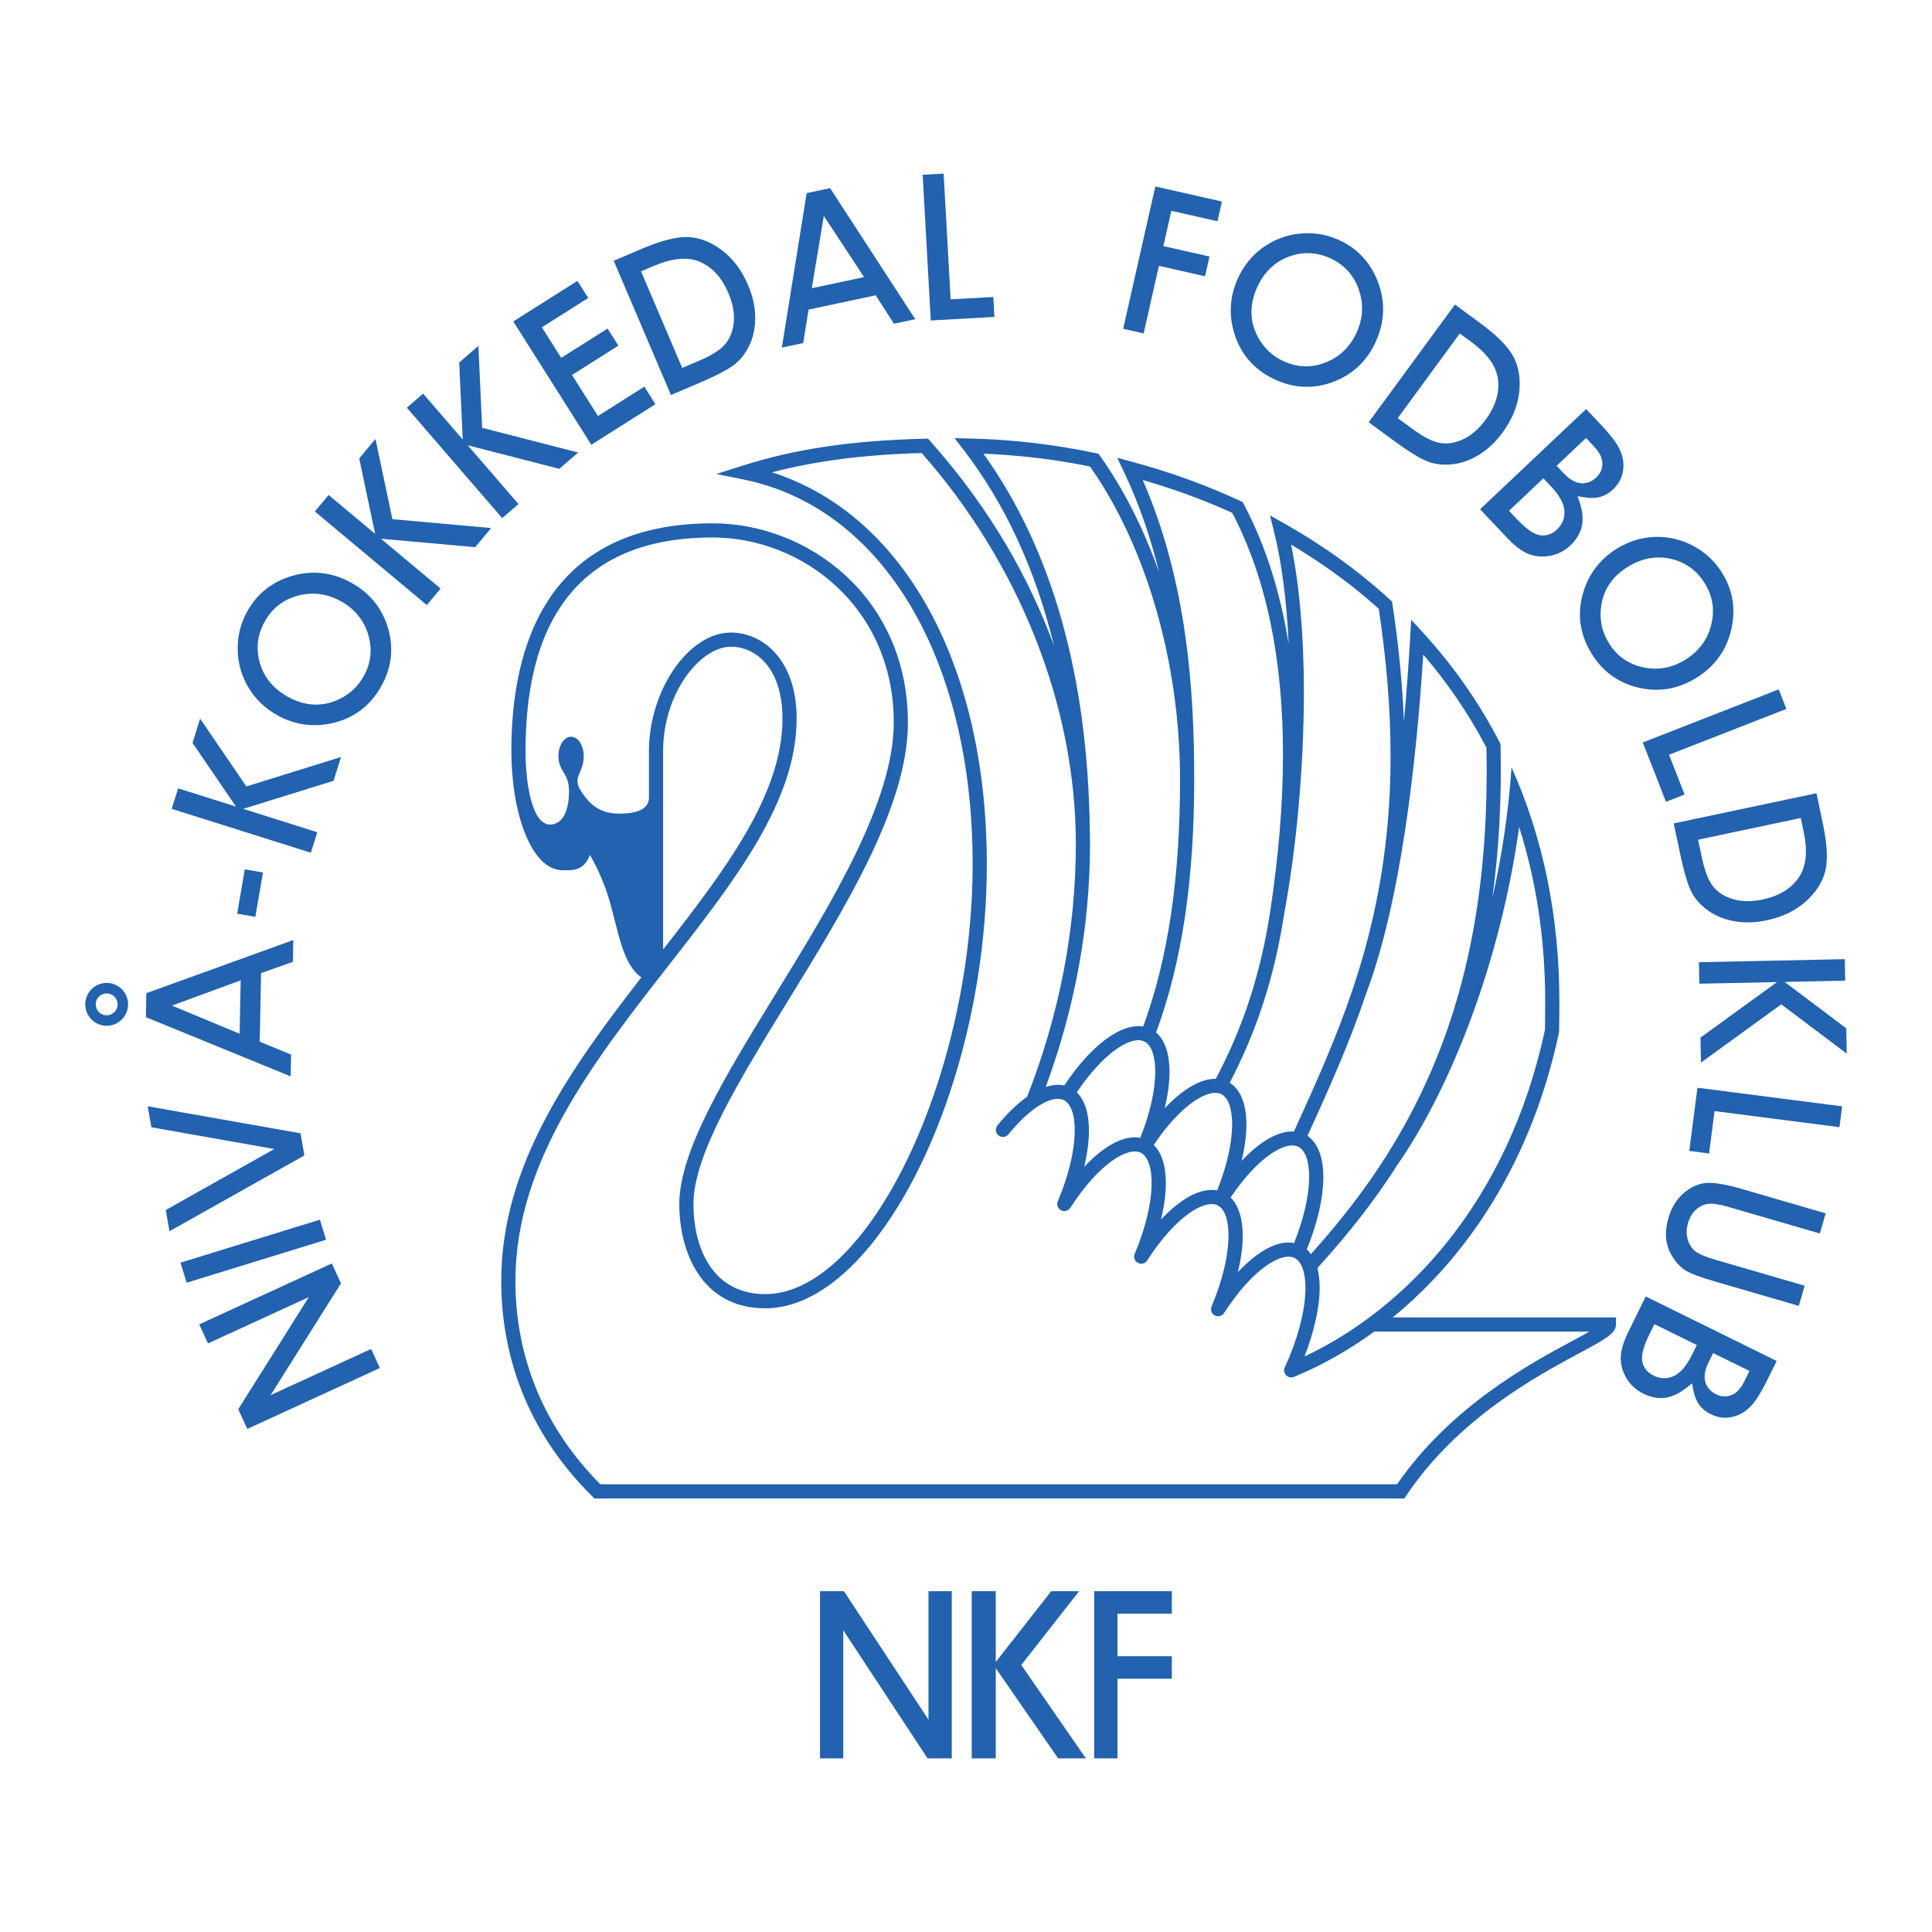 <?xml version="1.0" encoding="utf-8"?>
<!-- Generator: Adobe Illustrator 13.0.0, SVG Export Plug-In . SVG Version: 6.00 Build 14948)  -->
<!DOCTYPE svg PUBLIC "-//W3C//DTD SVG 1.0//EN" "http://www.w3.org/TR/2001/REC-SVG-20010904/DTD/svg10.dtd">
<svg version="1.0" id="Layer_1" xmlns="http://www.w3.org/2000/svg" xmlns:xlink="http://www.w3.org/1999/xlink" x="0px" y="0px"
	 width="192.756px" height="192.756px" viewBox="0 0 192.756 192.756" enable-background="new 0 0 192.756 192.756"
	 xml:space="preserve">
<g>
	<polygon fill-rule="evenodd" clip-rule="evenodd" fill="#FFFFFF" points="0,0 192.756,0 192.756,192.756 0,192.756 0,0 	"/>
	<path fill-rule="evenodd" clip-rule="evenodd" fill="#2262AF" d="M94.958,158.756c0,0.926,0,15.754,0,16.68
		c-0.642,0-2.036,0-2.413,0c-0.287-0.438-8.412-12.785-8.412-12.785s0,11.859,0,12.785c-0.597,0-1.724,0-2.321,0
		c0-0.926,0-15.754,0-16.68c0.641,0,2.014,0,2.389,0c0.288,0.438,8.435,12.82,8.435,12.82s0-11.896,0-12.82
		C93.234,158.756,94.361,158.756,94.958,158.756L94.958,158.756z"/>
	<path fill-rule="evenodd" clip-rule="evenodd" fill="#2262AF" d="M107.663,158.756c-1.026,1.311-5.769,7.361-5.769,7.361
		s5.52,7.979,6.445,9.318c-1.013,0-2.424,0-2.767,0c-0.283-0.412-6.226-9.002-6.226-9.002s0,8.117,0,9.002c-0.604,0-1.792,0-2.396,0
		c0-0.926,0-15.754,0-16.68c0.605,0,1.792,0,2.396,0c0,0.85,0,7.062,0,7.062s5.25-6.699,5.535-7.062
		C105.198,158.756,106.606,158.756,107.663,158.756L107.663,158.756z"/>
	<path fill-rule="evenodd" clip-rule="evenodd" fill="#2262AF" d="M116.915,158.756c0,0.59,0,1.658,0,2.246
		c-0.831,0-5.425,0-5.425,0v4.24c0,0,4.594,0,5.425,0c0,0.588,0,1.656,0,2.244c-0.831,0-5.425,0-5.425,0s0,7.062,0,7.949
		c-0.598,0-1.725,0-2.321,0c0-0.926,0-15.754,0-16.68C110.01,158.756,116.073,158.756,116.915,158.756L116.915,158.756z"/>
	<path fill-rule="evenodd" clip-rule="evenodd" fill="#2262AF" d="M8.504,100.205c0,1.178,0.959,2.137,2.138,2.137
		s2.138-0.959,2.138-2.137c0-1.18-0.959-2.139-2.138-2.139S8.504,99.025,8.504,100.205L8.504,100.205L8.504,100.205z M9.549,100.205
		c0-0.602,0.49-1.092,1.092-1.092s1.092,0.49,1.092,1.092c0,0.604-0.49,1.092-1.092,1.092S9.549,100.809,9.549,100.205
		L9.549,100.205z"/>
	<path fill-rule="evenodd" clip-rule="evenodd" fill="#2262AF" d="M33.107,126.055c0.225,0.49,0.782,1.699,0.913,1.986
		c-0.225,0.355-7.019,11.15-7.019,11.15s9.35-4.297,10.026-4.607c0.209,0.455,0.666,1.445,0.875,1.902
		c-0.677,0.311-12.551,5.768-13.229,6.08c-0.224-0.488-0.773-1.684-0.904-1.969c0.225-0.355,7.039-11.182,7.039-11.182
		s-9.378,4.311-10.054,4.619c-0.209-0.455-0.665-1.445-0.875-1.902C20.556,131.822,32.431,126.365,33.107,126.055L33.107,126.055z"
		/>
	<path fill-rule="evenodd" clip-rule="evenodd" fill="#2262AF" d="M31.917,121.688c0.147,0.479,0.469,1.521,0.617,2
		c-0.712,0.221-13.201,4.068-13.913,4.289c-0.148-0.48-0.469-1.523-0.617-2.002C18.715,125.756,31.205,121.906,31.917,121.688
		L31.917,121.688z"/>
	<path fill-rule="evenodd" clip-rule="evenodd" fill="#2262AF" d="M14.736,110.373c1.036,0.186,14.729,2.605,15.248,2.697
		c0.07,0.4,0.314,1.805,0.384,2.207c-0.463,0.26-12.55,7.053-13.46,7.564c-0.113-0.652-0.305-1.752-0.369-2.117
		c0.474-0.266,10.827-6.086,10.827-6.086s-11.734-2.076-12.265-2.17C15.039,112.109,14.85,111.027,14.736,110.373L14.736,110.373z"
		/>
	<path fill-rule="evenodd" clip-rule="evenodd" fill="#2262AF" d="M23.458,98.008l-6.302,2.322l6.752,2.807l0.104-5.334
		L23.458,98.008L23.458,98.008L23.458,98.008z M29.264,93.786c-0.013,0.678-0.035,1.81-0.042,2.172
		c-0.442,0.158-3.176,1.13-3.176,1.13l-0.133,6.842c0,0,2.699,1.111,3.129,1.289c-0.007,0.359-0.029,1.494-0.042,2.172
		c-0.996-0.406-13.969-5.713-14.446-5.908c0.008-0.406,0.039-1.986,0.046-2.393C15.086,98.914,28.255,94.15,29.264,93.786
		L29.264,93.786z"/>
	<path fill-rule="evenodd" clip-rule="evenodd" fill="#2262AF" d="M24.423,86.734c0.469,0.08,1.346,0.23,1.815,0.311
		c-0.107,0.623-0.653,3.803-0.76,4.426c-0.469-0.081-1.346-0.23-1.815-0.312C23.77,90.537,24.316,87.356,24.423,86.734
		L24.423,86.734z"/>
	<path fill-rule="evenodd" clip-rule="evenodd" fill="#2262AF" d="M19.967,71.705c0.767,1.124,4.613,6.758,4.613,6.758
		s8.184-2.544,9.447-2.937c-0.259,0.821-0.663,2.103-0.749,2.374c-0.383,0.119-9.01,2.801-9.01,2.801s6.71,2.116,7.392,2.331
		c-0.152,0.483-0.492,1.562-0.645,2.045c-0.71-0.224-13.174-4.154-13.885-4.378c0.152-0.483,0.493-1.562,0.645-2.045
		c0.657,0.207,5.771,1.819,5.771,1.819s-4.131-6.051-4.339-6.357C19.286,73.866,19.694,72.569,19.967,71.705L19.967,71.705z"/>
	<path fill-rule="evenodd" clip-rule="evenodd" fill="#2262AF" d="M29.705,59.435L29.705,59.435c-1.466,0.4-2.579,1.276-3.308,2.604
		c-0.734,1.339-0.886,2.741-0.453,4.169c0.433,1.424,1.377,2.543,2.807,3.328c1.599,0.877,3.203,0.999,4.77,0.362
		c1.217-0.491,2.156-1.324,2.789-2.479c0.718-1.309,0.857-2.703,0.415-4.143c-0.443-1.436-1.367-2.548-2.747-3.306
		C32.604,59.216,31.167,59.035,29.705,59.435L29.705,59.435L29.705,59.435z M23.712,64.678c0-1.289,0.315-2.515,0.937-3.647
		c0.985-1.796,2.506-3,4.519-3.58c2.014-0.58,3.986-0.352,5.862,0.678c1.858,1.02,3.096,2.542,3.681,4.524
		c0.584,1.98,0.373,3.907-0.626,5.728c-1.047,1.91-2.598,3.15-4.606,3.687c-2.017,0.539-3.96,0.306-5.778-0.691
		c-1.218-0.668-2.189-1.589-2.887-2.737c-0.697-1.147-1.067-2.417-1.099-3.774C23.713,64.802,23.712,64.74,23.712,64.678
		L23.712,64.678z"/>
	<path fill-rule="evenodd" clip-rule="evenodd" fill="#2262AF" d="M37.46,43.794c0.281,1.331,1.69,8.005,1.69,8.005
		s8.537,0.766,9.854,0.884c-0.552,0.661-1.415,1.692-1.597,1.91c-0.399-0.036-9.398-0.843-9.398-0.843s5.399,4.513,5.948,4.971
		c-0.325,0.389-1.051,1.257-1.376,1.646c-0.572-0.478-10.598-8.859-11.17-9.337c0.325-0.388,1.051-1.257,1.375-1.646
		c0.528,0.442,4.642,3.88,4.642,3.88s-1.514-7.168-1.59-7.53C36.007,45.533,36.879,44.489,37.46,43.794L37.46,43.794z"/>
	<path fill-rule="evenodd" clip-rule="evenodd" fill="#2262AF" d="M47.729,34.511c0.062,1.358,0.375,8.173,0.375,8.173
		s8.3,2.135,9.581,2.465c-0.651,0.562-1.669,1.44-1.884,1.627c-0.389-0.101-9.138-2.351-9.138-2.351s4.598,5.326,5.065,5.867
		c-0.383,0.331-1.24,1.071-1.623,1.401c-0.487-0.563-9.028-10.456-9.515-11.02c0.384-0.331,1.24-1.071,1.624-1.402
		c0.45,0.521,3.954,4.58,3.954,4.58s-0.335-7.319-0.352-7.688C46.014,35.991,47.042,35.102,47.729,34.511L47.729,34.511z"/>
	<path fill-rule="evenodd" clip-rule="evenodd" fill="#2262AF" d="M57.61,28.023c0.264,0.417,0.815,1.288,1.079,1.706
		c-0.585,0.37-4.627,2.927-4.627,2.927l1.929,3.05c0,0,4.042-2.557,4.627-2.927c0.264,0.417,0.815,1.288,1.079,1.706
		c-0.585,0.371-4.627,2.927-4.627,2.927l2.59,4.095c0,0,4.042-2.558,4.627-2.928c0.267,0.422,0.839,1.327,1.105,1.749
		c-0.586,0.372-5.81,3.675-6.397,4.046c-0.398-0.629-7.384-11.674-7.783-12.303C51.799,31.698,57.023,28.395,57.61,28.023
		L57.61,28.023z"/>
	<path fill-rule="evenodd" clip-rule="evenodd" fill="#2262AF" d="M65.248,26.526L65.248,26.526l-1.29,0.55l4.107,9.632l1.628-0.694
		c1.309-0.559,2.18-1.108,2.663-1.681c0.49-0.582,0.778-1.332,0.856-2.228c0.077-0.879-0.107-1.846-0.545-2.875
		c-0.679-1.593-1.681-2.656-2.976-3.159C68.516,25.616,67.021,25.77,65.248,26.526L65.248,26.526L65.248,26.526z M64.048,24.815
		c1.986-0.847,3.575-1.236,4.722-1.158c1.13,0.077,2.243,0.531,3.31,1.349c1.075,0.824,1.936,1.982,2.558,3.441
		c0.442,1.037,0.68,2.075,0.705,3.086c0.002,0.066,0.003,0.133,0.003,0.199c0,0.926-0.167,1.781-0.499,2.541
		c-0.354,0.813-0.834,1.481-1.429,1.986c-0.61,0.518-1.825,1.167-3.611,1.928c0,0-2.283,0.974-2.865,1.222
		c-0.292-0.685-5.418-12.707-5.71-13.392C61.81,25.77,64.048,24.815,64.048,24.815L64.048,24.815z"/>
	<path fill-rule="evenodd" clip-rule="evenodd" fill="#2262AF" d="M82.024,22.558l-1.032,6.198l5.218-1.11l-4.017-6.104
		L82.024,22.558L82.024,22.558L82.024,22.558z M82.82,18.771c0.281,0.434,7.911,12.177,8.496,13.077
		c-0.663,0.141-1.771,0.377-2.125,0.452c-0.254-0.395-1.822-2.836-1.822-2.836l-6.694,1.424c0,0-0.469,2.88-0.543,3.34
		c-0.351,0.075-1.463,0.311-2.127,0.452c0.171-1.062,2.394-14.901,2.475-15.411C80.878,19.184,82.421,18.856,82.82,18.771
		L82.82,18.771z"/>
	<path fill-rule="evenodd" clip-rule="evenodd" fill="#2262AF" d="M94.146,17.321c0.042,0.756,0.698,12.546,0.698,12.546
		s3.598-0.2,4.258-0.236c0.027,0.491,0.084,1.499,0.11,1.99c-0.675,0.038-5.673,0.316-6.348,0.354
		c-0.042-0.744-0.768-13.793-0.81-14.536C92.556,17.41,93.646,17.349,94.146,17.321L94.146,17.321z"/>
	<path fill-rule="evenodd" clip-rule="evenodd" fill="#2262AF" d="M115.268,18.604c0.668,0.15,5.979,1.352,6.646,1.503
		c-0.109,0.482-0.337,1.486-0.445,1.968c-0.658-0.148-4.602-1.041-4.602-1.041l-0.797,3.52c0,0,3.944,0.892,4.603,1.041
		c-0.109,0.482-0.336,1.487-0.445,1.969c-0.658-0.148-4.602-1.041-4.602-1.041s-1.368,6.045-1.525,6.744
		c-0.489-0.111-1.554-0.352-2.043-0.462C112.221,32.077,115.104,19.331,115.268,18.604L115.268,18.604z"/>
	<path fill-rule="evenodd" clip-rule="evenodd" fill="#2262AF" d="M128.454,25.657c-1.38,0.558-2.411,1.599-3.065,3.092
		c-0.73,1.671-0.708,3.28,0.066,4.783c0.598,1.168,1.511,2.029,2.718,2.557c1.366,0.599,2.767,0.613,4.163,0.042
		c1.391-0.568,2.416-1.588,3.047-3.03c0.342-0.781,0.513-1.565,0.513-2.347c0-0.655-0.121-1.309-0.361-1.957
		c-0.529-1.425-1.501-2.455-2.889-3.062C131.248,25.123,129.838,25.097,128.454,25.657L128.454,25.657L128.454,25.657z
		 M127.372,37.942c-1.995-0.873-3.369-2.306-4.083-4.259c-0.717-1.96-0.658-3.917,0.174-5.816c0.557-1.273,1.387-2.322,2.468-3.119
		c1.081-0.797,2.312-1.279,3.662-1.432c1.349-0.152,2.661,0.045,3.901,0.588c1.876,0.822,3.211,2.229,3.969,4.182
		c0.756,1.955,0.705,3.939-0.153,5.899c-0.85,1.941-2.255,3.311-4.176,4.069C131.214,38.812,129.274,38.775,127.372,37.942
		L127.372,37.942z"/>
	<path fill-rule="evenodd" clip-rule="evenodd" fill="#2262AF" d="M145.402,33.598l-5.951,8.12l1.428,1.046
		c1.147,0.84,2.064,1.31,2.805,1.433c0.75,0.125,1.542-0.01,2.353-0.4c0.795-0.382,1.533-1.034,2.194-1.937
		c1.023-1.396,1.427-2.799,1.199-4.17c-0.208-1.242-1.102-2.449-2.657-3.589l-1.131-0.829L145.402,33.598L145.402,33.598
		L145.402,33.598z M145.16,30.386c0.509,0.373,2.471,1.811,2.471,1.811c1.742,1.276,2.888,2.445,3.405,3.471
		c0.389,0.772,0.584,1.647,0.584,2.611c0,0.299-0.019,0.607-0.056,0.923c-0.161,1.345-0.718,2.675-1.656,3.955
		c-0.667,0.91-1.438,1.643-2.294,2.181c-0.851,0.534-1.728,0.86-2.61,0.971c-0.88,0.11-1.698,0.038-2.437-0.216
		c-0.757-0.261-1.935-0.975-3.5-2.123c0,0-2.003-1.468-2.514-1.842C136.994,41.527,144.721,30.986,145.16,30.386L145.16,30.386z"/>
	<path fill-rule="evenodd" clip-rule="evenodd" fill="#2262AF" d="M157.945,43.979l-2.641,2.495l0.717,0.759
		c0.557,0.589,1.118,0.916,1.669,0.973c0.576,0.059,1.102-0.132,1.562-0.567c0.437-0.413,0.645-0.902,0.616-1.456
		c-0.025-0.529-0.306-1.08-0.833-1.639l-0.798-0.842L157.945,43.979L157.945,43.979L157.945,43.979z M158.251,40.811
		c0.384,0.407,1.377,1.458,1.377,1.458c0.93,0.985,1.551,1.768,1.843,2.325c0.336,0.62,0.502,1.225,0.502,1.838
		c0,0.148-0.01,0.298-0.029,0.449c-0.098,0.76-0.432,1.4-1.021,1.958c-0.376,0.355-0.796,0.603-1.246,0.733
		c-0.455,0.132-1,0.146-1.62,0.042l-0.659-0.11l0.209,0.635c0.298,0.904,0.367,1.711,0.204,2.401
		c-0.162,0.685-0.544,1.315-1.135,1.874c-0.568,0.536-1.232,0.883-1.976,1.03c-0.743,0.148-1.458,0.099-2.123-0.144
		c-0.675-0.247-1.426-0.803-2.229-1.655c0,0-2.225-2.354-2.68-2.836C148.209,50.296,157.709,41.322,158.251,40.811L158.251,40.811
		L158.251,40.811z M153.69,47.999l-3.136,2.963l0.781,0.828c0.905,0.958,1.639,1.48,2.241,1.596
		c0.645,0.125,1.235-0.061,1.755-0.552c0.573-0.541,0.822-1.196,0.743-1.947c-0.074-0.719-0.53-1.514-1.396-2.429l-0.695-0.737
		L153.69,47.999L153.69,47.999z"/>
	<path fill-rule="evenodd" clip-rule="evenodd" fill="#2262AF" d="M162.401,56.557c-1.55,0.96-2.444,2.297-2.661,3.975
		c-0.172,1.301,0.093,2.528,0.786,3.647c0.786,1.269,1.931,2.076,3.403,2.399c1.469,0.321,2.892,0.063,4.23-0.766
		c1.331-0.825,2.195-1.988,2.565-3.456l0,0c0.373-1.474,0.158-2.874-0.639-4.161c-0.805-1.298-1.95-2.121-3.407-2.445
		C165.228,55.426,163.787,55.697,162.401,56.557L162.401,56.557L162.401,56.557z M163.495,68.612
		c-2.012-0.465-3.586-1.597-4.68-3.363c-1.146-1.851-1.464-3.811-0.943-5.824c0.522-2.02,1.681-3.598,3.445-4.69
		c1.18-0.731,2.459-1.125,3.802-1.167c1.342-0.042,2.63,0.261,3.827,0.9c1.197,0.64,2.165,1.548,2.878,2.698
		c0.745,1.203,1.119,2.49,1.119,3.842c0,0.606-0.075,1.224-0.225,1.854c-0.486,2.038-1.655,3.643-3.475,4.771
		C167.443,68.749,165.509,69.079,163.495,68.612L163.495,68.612z"/>
	<path fill-rule="evenodd" clip-rule="evenodd" fill="#2262AF" d="M177.464,68.78c0.183,0.468,0.579,1.484,0.762,1.951
		c-0.705,0.275-11.705,4.568-11.705,4.568s1.31,3.357,1.55,3.973c-0.458,0.179-1.398,0.546-1.856,0.725
		c-0.246-0.629-2.066-5.294-2.312-5.923C164.596,73.803,176.77,69.051,177.464,68.78L177.464,68.78z"/>
	<path fill-rule="evenodd" clip-rule="evenodd" fill="#2262AF" d="M179.269,81.695l-9.85,2.083l0.366,1.732
		c0.295,1.392,0.666,2.353,1.135,2.937c0.475,0.593,1.154,1.021,2.021,1.271c0.848,0.245,1.831,0.252,2.925,0.02
		c1.694-0.358,2.932-1.135,3.676-2.309c0.672-1.063,0.812-2.56,0.412-4.447l-0.289-1.372L179.269,81.695L179.269,81.695
		L179.269,81.695z M181.229,79.141c0.13,0.617,0.634,2.996,0.634,2.996c0.269,1.268,0.402,2.363,0.402,3.275
		c0,0.61-0.06,1.137-0.179,1.582c-0.294,1.093-0.955,2.097-1.964,2.986c-1.016,0.895-2.317,1.516-3.87,1.844
		c-1.104,0.233-2.168,0.265-3.165,0.094c-0.988-0.168-1.86-0.51-2.592-1.016c-0.729-0.504-1.291-1.104-1.672-1.785
		c-0.39-0.698-0.792-2.015-1.193-3.917c0,0-0.514-2.428-0.645-3.048C167.715,81.999,180.501,79.294,181.229,79.141L181.229,79.141z"
		/>
	<path fill-rule="evenodd" clip-rule="evenodd" fill="#2262AF" d="M184.054,95.695c0.011,0.506,0.035,1.637,0.045,2.143
		c-0.688,0.014-6.048,0.129-6.048,0.129s5.854,4.404,6.148,4.627c0.006,0.266,0.033,1.625,0.053,2.529
		c-1.087-0.818-6.536-4.92-6.536-4.92s-6.937,5.033-8.008,5.811c-0.018-0.861-0.045-2.205-0.052-2.49
		c0.325-0.234,7.637-5.541,7.637-5.541s-7.034,0.148-7.75,0.162c-0.01-0.506-0.033-1.638-0.044-2.145
		C170.243,95.984,183.31,95.709,184.054,95.695L184.054,95.695z"/>
	<path fill-rule="evenodd" clip-rule="evenodd" fill="#2262AF" d="M169.353,108.521c0.739,0.096,13.701,1.768,14.439,1.861
		c-0.063,0.498-0.203,1.58-0.267,2.078c-0.751-0.098-12.463-1.607-12.463-1.607s-0.461,3.572-0.545,4.229
		c-0.488-0.062-1.49-0.191-1.978-0.254C168.626,114.156,169.267,109.193,169.353,108.521L169.353,108.521z"/>
	<path fill-rule="evenodd" clip-rule="evenodd" fill="#2262AF" d="M171.06,127.844c-1.439-0.418-2.42-0.789-2.911-1.102
		c-0.473-0.301-0.897-0.744-1.262-1.318c-0.362-0.574-0.582-1.182-0.652-1.807c-0.018-0.154-0.026-0.314-0.026-0.477
		c0-0.506,0.084-1.051,0.252-1.627c0.288-0.996,0.771-1.803,1.433-2.398c0.659-0.594,1.375-0.953,2.13-1.068
		c0.774-0.115,2.025,0.072,3.72,0.566c0,0,7.696,2.236,8.404,2.443c-0.14,0.48-0.443,1.527-0.584,2.008
		c-0.714-0.205-9.151-2.658-9.151-2.658c-0.885-0.258-1.529-0.355-1.97-0.299c-0.468,0.057-0.889,0.256-1.251,0.592
		c-0.354,0.326-0.616,0.77-0.775,1.316c-0.091,0.311-0.136,0.613-0.136,0.906c0,0.248,0.032,0.486,0.097,0.717
		c0.144,0.512,0.409,0.922,0.787,1.217c0.356,0.277,1.039,0.559,2.085,0.861c0,0,8.089,2.352,8.801,2.559
		c-0.14,0.482-0.444,1.529-0.585,2.012C178.756,130.082,171.06,127.844,171.06,127.844L171.06,127.844z"/>
	<path fill-rule="evenodd" clip-rule="evenodd" fill="#2262AF" d="M170.744,135.359l-0.283,0.574
		c-0.363,0.738-0.471,1.361-0.33,1.904c0.146,0.559,0.508,0.984,1.076,1.266c0.54,0.266,1.07,0.289,1.579,0.068
		c0.486-0.205,0.905-0.662,1.245-1.352l0.512-1.041l-3.621-1.783L170.744,135.359L170.744,135.359L170.744,135.359z M163.96,139.049
		c-0.7-0.346-1.257-0.848-1.655-1.492c-0.397-0.646-0.602-1.334-0.605-2.039c0-0.008,0-0.014,0-0.018
		c0-0.719,0.261-1.609,0.773-2.65c0,0,1.432-2.906,1.725-3.5c0.668,0.33,12.392,6.104,13.06,6.434
		c-0.246,0.502-0.885,1.799-0.885,1.799c-0.599,1.215-1.116,2.068-1.538,2.537c-0.577,0.662-1.223,1.064-1.979,1.24
		c-0.746,0.176-1.463,0.086-2.189-0.273c-0.465-0.229-0.843-0.535-1.123-0.914c-0.282-0.379-0.486-0.885-0.604-1.5l-0.126-0.658
		l-0.523,0.418c-0.742,0.594-1.476,0.939-2.179,1.027C165.414,139.547,164.69,139.408,163.96,139.049L163.96,139.049L163.96,139.049
		z M164.882,132.471l-0.325,0.66c-0.582,1.182-0.815,2.051-0.716,2.656c0.108,0.646,0.489,1.137,1.131,1.453
		c0.705,0.348,1.406,0.354,2.083,0.018c0.649-0.322,1.234-1.027,1.79-2.156l0.447-0.908l-4.231-2.084L164.882,132.471
		L164.882,132.471z"/>
	<path fill-rule="evenodd" clip-rule="evenodd" fill="#2262AF" d="M138.951,131.438c7.365-6.012,13.824-15.398,16.598-28.459
		c0.021-1.062,0.03-2.082,0.03-3.029c0-8.508-1.619-16.364-4.776-23.394c-0.293,4.413-0.954,8.816-1.913,13.055
		c0.662-4.779,0.938-9.839,0.822-15.217l-0.004-0.163l-0.074-0.146c-2.059-3.99-4.652-7.699-7.709-11.025l-1.13-1.229l-0.096,1.667
		c-0.15,2.625-0.355,5.493-0.629,8.466c-0.149-3.727-0.527-7.603-1.149-11.702l-0.038-0.247l-0.184-0.168
		c-3.136-2.873-6.69-5.436-10.562-7.619l-1.433-0.808l0.4,1.596c0.806,3.208,1.271,7.084,1.466,11.236
		c-0.85-5.261-2.338-9.93-4.486-13.96l-0.111-0.209l-0.215-0.099c-3.426-1.59-7.062-2.905-10.81-3.908l-1.479-0.396l0.658,1.382
		c1.568,3.291,2.703,6.683,3.524,10.062c-1.53-4.332-3.517-8.302-5.901-11.635l-0.16-0.223l-0.269-0.057
		c-4.178-0.879-8.419-1.371-12.604-1.46l-1.472-0.031l0.897,1.168c4.161,5.418,7.173,11.955,9.018,19.543
		c-2.358-6.445-6.189-13.507-12.357-20.423l-0.217-0.244l-0.327,0.008c-7.286,0.179-12.896,1.011-18.194,2.697l-2.6,0.828
		l2.676,0.538c13.912,2.794,22.9,17.863,22.9,38.389c0,21.246-10.441,42.893-20.689,42.893c-5.283,0-7.166-4.639-7.166-8.982
		c0-4.93,4.557-12.346,9.381-20.197c5.907-9.613,12.015-19.554,12.015-27.842c0-12.446-9.903-19.882-19.479-19.882
		c-16.6,0-20.084,12.349-20.084,22.708c0,6.055,1.917,11.909,5.147,11.909c0.917,0,2.078,0.092,2.695-1.535
		c0.714,1.264,1.46,2.854,1.947,4.562c0.927,3.246,1.328,6.366,3.182,7.654c-7.129,9.188-13.981,18.781-13.981,30.295
		c0,8.215,3.145,15.648,9.093,21.496l0.207,0.203h80.8l0.21-0.312c5.17-7.688,13.027-11.912,17.248-14.182
		c2.59-1.393,3.663-1.969,3.663-2.865v-0.707H138.951L138.951,131.438L138.951,131.438z M72.921,64.524
		c2.562,0,5.147,2.215,5.147,7.166c0,7.579-5.714,15.101-11.909,23.04v-19.81C66.159,69.161,69.858,64.524,72.921,64.524
		L72.921,64.524z"/>
	<path fill-rule="evenodd" clip-rule="evenodd" fill="#FFFFFF" d="M141.997,65.309c2.449,2.857,4.576,5.964,6.305,9.287
		c0.015,0.779,0.024,1.552,0.024,2.314c0,15.46-3.231,27.76-10.098,38.545c-2.064,3.242-4.441,6.33-7.436,9.666
		c-0.125-0.17-0.259-0.328-0.414-0.467c2.154-5.291,2.225-9.869,0.069-11.324c2.148-4.711,4.175-9.221,5.845-14.176
		C139.782,89.919,141.314,75.993,141.997,65.309L141.997,65.309z"/>
	<path fill-rule="evenodd" clip-rule="evenodd" fill="#FFFFFF" d="M130.089,69.022c0-5.346-0.405-10.445-1.277-14.689
		c3.16,1.899,6.121,4.021,8.748,6.404c0.779,5.211,1.177,10.07,1.177,14.697c0,8.228-1.244,15.739-3.782,23.271
		c-1.664,4.938-3.7,9.457-5.859,14.186c-1.522-0.09-3.364,0.953-5.225,2.932c0.319-1.322,0.483-2.547,0.483-3.621
		c0-2.004-0.561-3.488-1.666-4.174c2.729-5.221,4.482-10.648,5.429-16.83C129.311,84.826,130.089,76.723,130.089,69.022
		L130.089,69.022z"/>
	<path fill-rule="evenodd" clip-rule="evenodd" fill="#FFFFFF" d="M114.009,47.888c3.081,0.899,6.087,1.978,8.934,3.286
		c3.366,6.421,5.061,14.492,5.061,24.118c0,4.836-0.427,10.064-1.28,15.67c-0.934,6.135-2.687,11.506-5.426,16.672
		c-1.496-0.025-3.289,1.018-5.097,2.941c0.318-1.322,0.483-2.547,0.483-3.621c0-1.799-0.451-3.18-1.341-3.941
		c2.577-6.99,3.803-15.148,3.803-25.267C119.146,69.186,118.504,58.173,114.009,47.888L114.009,47.888z"/>
	<path fill-rule="evenodd" clip-rule="evenodd" fill="#FFFFFF" d="M106.187,108.295c-0.565-0.129-1.193-0.059-1.855,0.156
		c2.914-7.912,4.419-16.058,4.419-24.247c0-0.419-0.007-0.863-0.02-1.321c-0.193-15.468-3.777-28.094-10.616-37.623
		c3.542,0.153,7.108,0.558,10.638,1.287c5.622,7.985,8.98,19.615,8.98,31.199c0,9.896-1.184,17.864-3.677,24.671
		C111.821,102.049,108.801,104.346,106.187,108.295L106.187,108.295z"/>
	<path fill-rule="evenodd" clip-rule="evenodd" fill="#FFFFFF" d="M113.766,113.52c-1.587-0.307-3.587,0.758-5.602,2.902
		c0.318-1.322,0.482-2.547,0.482-3.621c0-1.709-0.408-3.037-1.213-3.82c2.572-3.83,5.384-5.746,6.751-5.064
		C115.585,104.615,115.788,108.457,113.766,113.52L113.766,113.52z"/>
	<path fill-rule="evenodd" clip-rule="evenodd" fill="#FFFFFF" d="M121.437,118.768c-1.587-0.307-3.588,0.758-5.603,2.902
		c0.318-1.322,0.483-2.547,0.483-3.621c0-1.707-0.408-3.035-1.211-3.818c2.757-4.102,5.509-5.686,6.749-5.066
		C123.255,109.865,123.459,113.705,121.437,118.768L121.437,118.768z"/>
	<path fill-rule="evenodd" clip-rule="evenodd" fill="#FFFFFF" d="M129.11,124.018c-1.588-0.311-3.59,0.754-5.605,2.9
		c0.318-1.322,0.483-2.547,0.483-3.621c0-1.707-0.409-3.035-1.212-3.818c2.757-4.102,5.51-5.684,6.75-5.066
		C131.013,115.154,131.075,119.109,129.11,124.018L129.11,124.018z"/>
	<path fill-rule="evenodd" clip-rule="evenodd" fill="#FFFFFF" d="M151.566,82.511c-1.85,13.367-6.79,26.028-12.157,33.72
		c-2.198,3.451-4.739,6.725-7.975,10.289c0.153,0.58,0.23,1.234,0.23,1.949c0,2.014-0.585,4.465-1.508,6.867
		c10.068-4.746,20.299-15.361,23.983-32.58c0.018-0.982,0.025-1.926,0.025-2.807C154.166,93.753,153.281,87.921,151.566,82.511
		L151.566,82.511z"/>
	<path fill-rule="evenodd" clip-rule="evenodd" fill="#FFFFFF" d="M58.186,79.259c0.853,1.18,1.816,1.917,3.633,1.917
		c2.019,0,2.927-0.605,2.927-1.614v-4.643c0-6.07,3.973-11.809,8.175-11.809c3.159,0,6.56,2.685,6.56,8.579
		c0,8.277-6.184,16.196-12.731,24.58c-7.535,9.649-15.327,19.624-15.327,31.536c0,7.736,2.939,14.74,8.483,20.285
		c0.607,0,78.783,0,79.477,0c5.363-7.768,13.248-12.029,17.518-14.324c0.585-0.314,1.162-0.629,1.664-0.916
		c-2.662,0-16.092,0-21.45,0c-2.629,1.914-5.342,3.424-8.019,4.525c-0.269,0.109-0.577,0.045-0.778-0.164
		c-0.201-0.211-0.254-0.521-0.133-0.785c2.549-5.549,2.562-10.125,0.975-10.916c-1.282-0.641-4.185,1.068-7.037,5.496
		c-0.198,0.307-0.599,0.412-0.923,0.24c-0.325-0.172-0.464-0.561-0.322-0.898c2.235-5.303,2.059-9.365,0.612-10.086
		c-1.283-0.641-4.186,1.068-7.037,5.496c-0.199,0.307-0.6,0.412-0.924,0.24s-0.463-0.561-0.321-0.898
		c2.235-5.303,2.058-9.365,0.612-10.086c-1.283-0.641-4.186,1.068-7.038,5.496c-0.198,0.307-0.599,0.412-0.923,0.24
		c-0.325-0.172-0.464-0.561-0.322-0.898c2.235-5.303,2.059-9.365,0.612-10.086c-1.181-0.588-3.406,0.779-5.538,3.406
		c-0.245,0.305-0.69,0.35-0.994,0.104c-0.303-0.246-0.349-0.691-0.104-0.994c0.999-1.23,1.999-2.178,2.962-2.859
		c3.221-8.211,4.862-16.692,4.862-25.218c0-13.738-5.609-27.931-15.382-39.005c-5.841,0.163-10.569,0.786-14.937,1.925
		c13.111,4.177,21.438,19.158,21.438,39.098c0,22.361-10.948,44.307-22.103,44.307c-6.332,0-8.579-5.6-8.579-10.396
		c0-5.33,4.659-12.91,9.59-20.938C82.897,90.19,89.17,79.982,89.17,72.093c0-11.561-9.186-18.47-18.066-18.47
		c-12.389,0-18.671,7.165-18.671,21.296c0,3.128,0.629,8.033,2.927,7.267c1.211-0.404,1.413-2.221,1.413-3.23
		c0-1.917-1.06-1.917-1.06-3.533c0-1.059,0.564-1.917,1.262-1.917c0.697,0,1.262,0.858,1.262,1.917
		C58.236,77.341,56.874,77.442,58.186,79.259L58.186,79.259z"/>
</g>
</svg>
